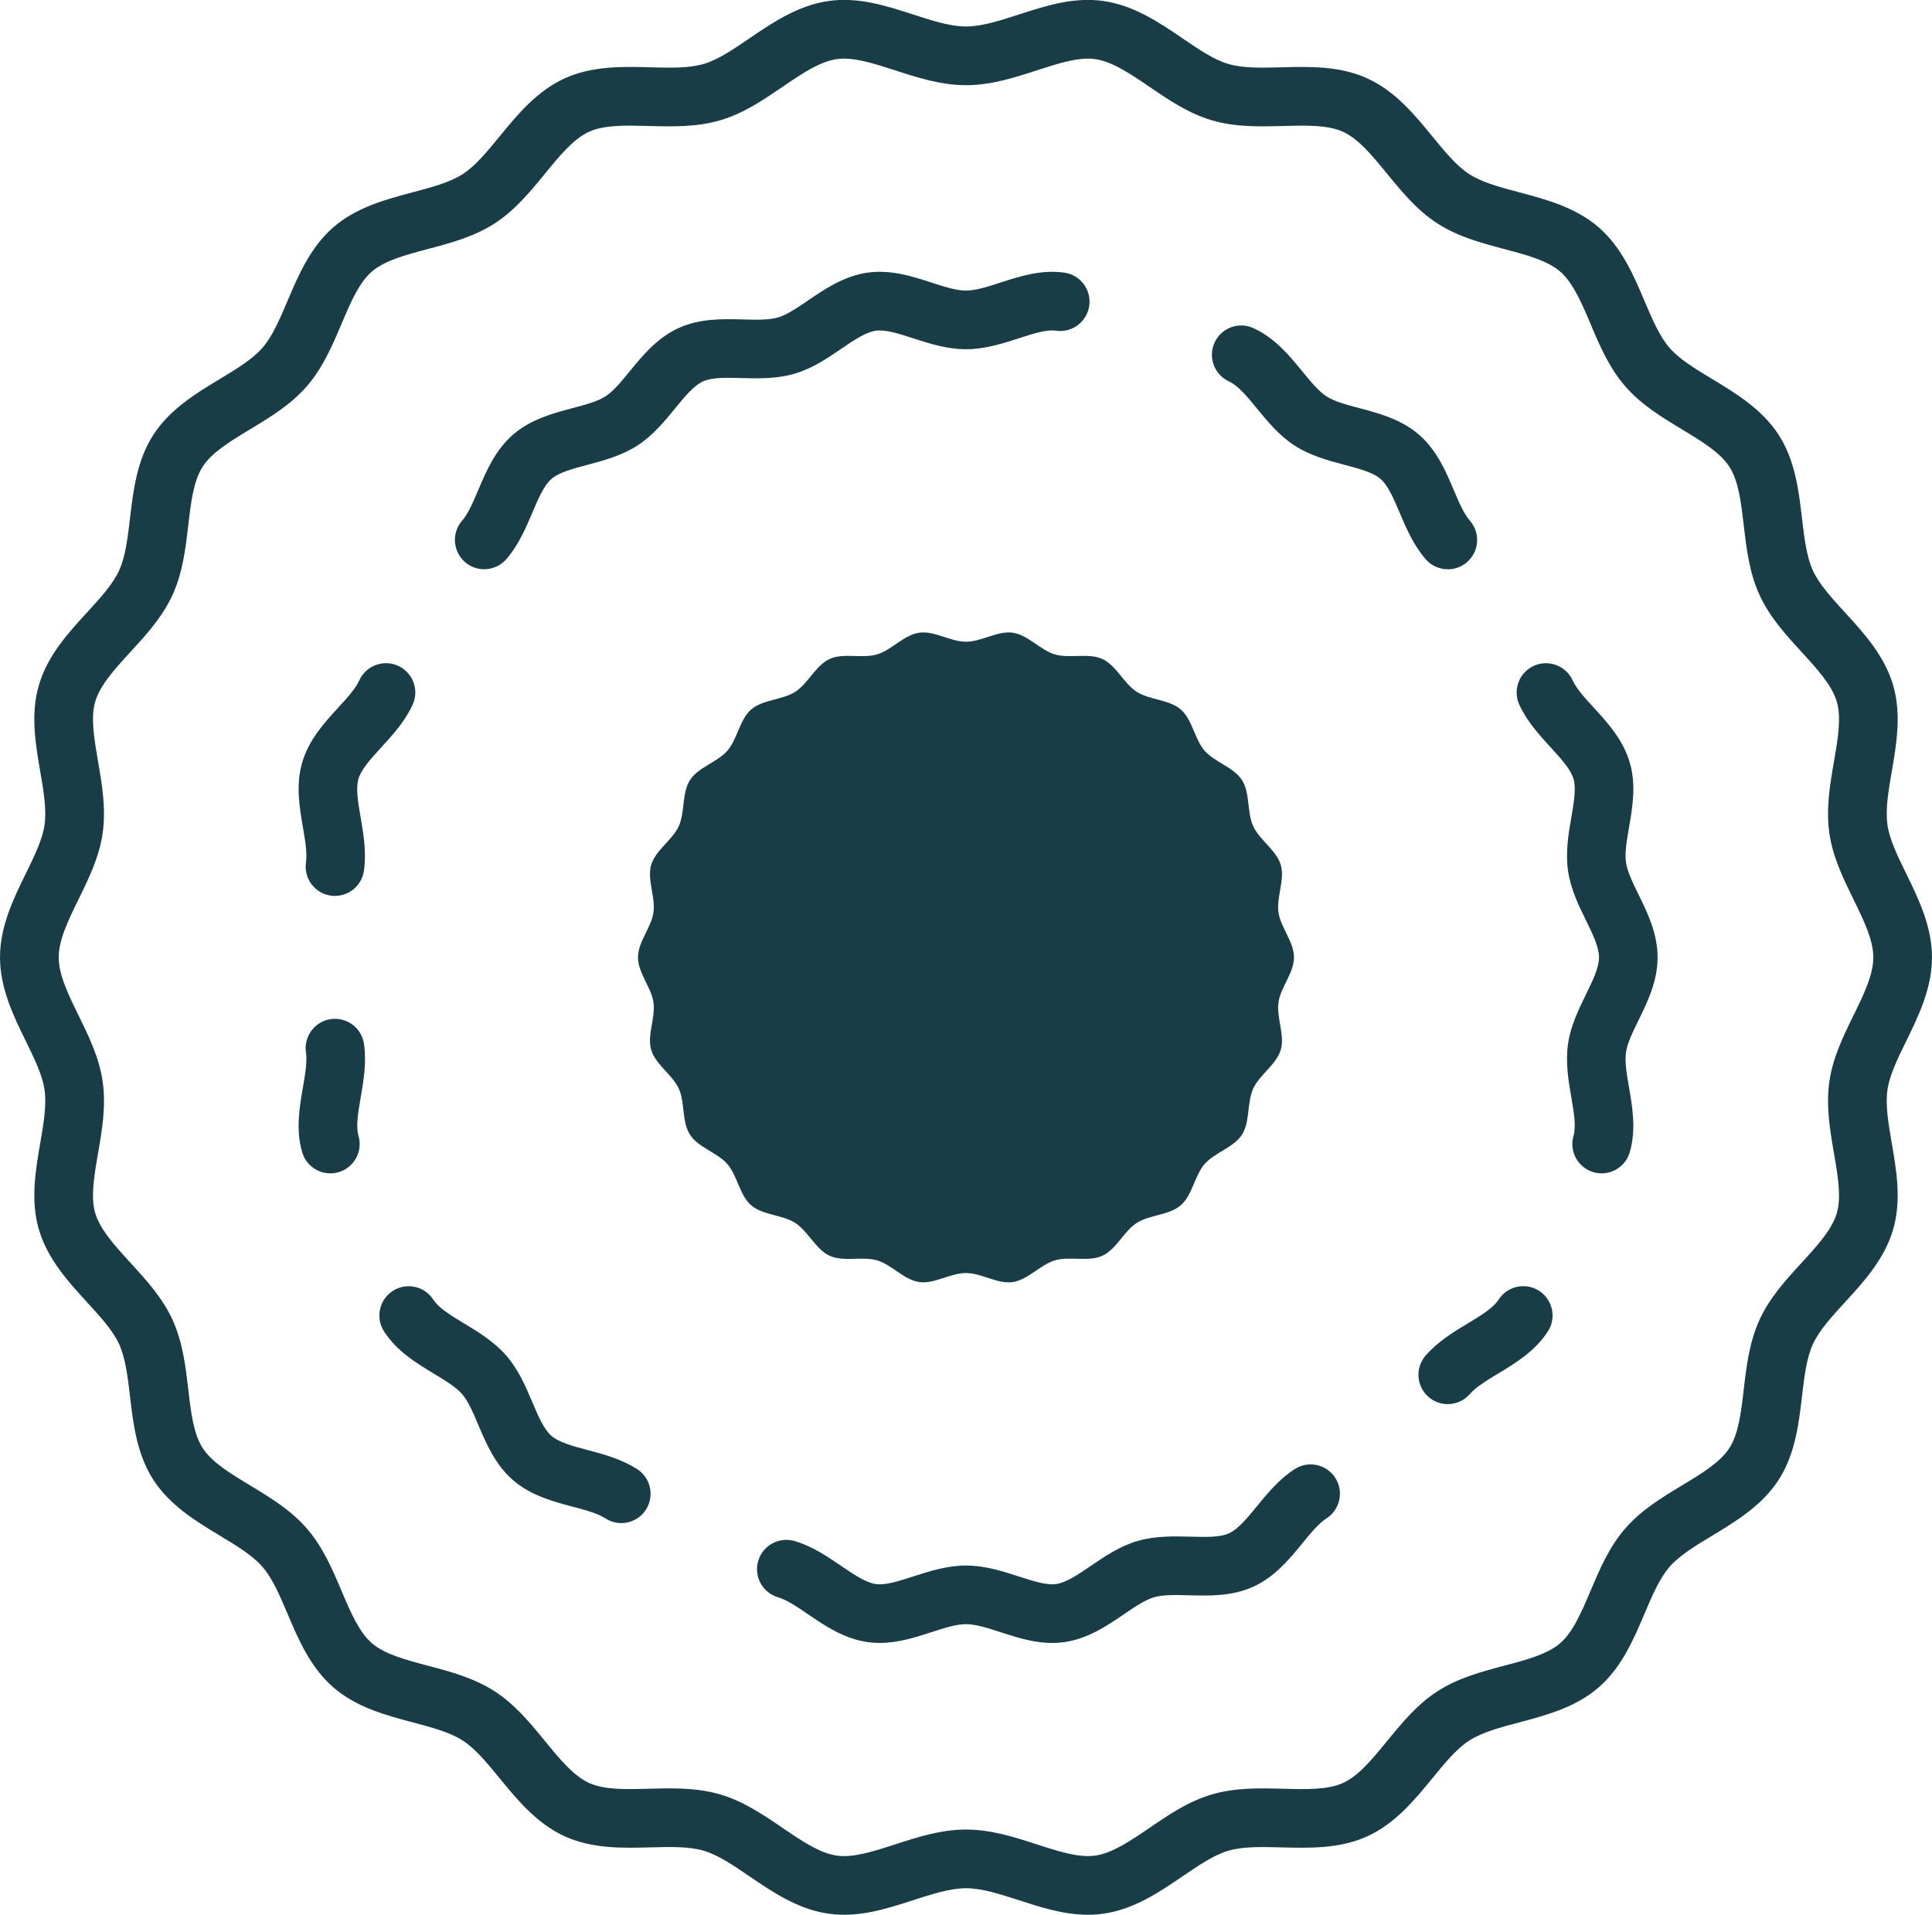 <?xml version="1.0" encoding="UTF-8"?>
<svg id="Layer_2" data-name="Layer 2" xmlns="http://www.w3.org/2000/svg" viewBox="0 0 658.82 652.94">
  <defs>
    <style>
      .cls-1 {
        fill: #193d47;
      }
    </style>
  </defs>
  <g id="Layer_2-2" data-name="Layer 2">
    <path class="cls-1" d="M370.98,652.94c-8.2,0-15.99-2.52-23.57-4.97-6.49-2.1-12.62-4.08-18-4.08s-11.51,1.98-18,4.08c-9.2,2.98-18.71,6.05-28.87,4.6-10.48-1.49-19.24-7.47-26.98-12.74-5.5-3.75-10.69-7.29-15.6-8.73-5.08-1.49-11.46-1.32-18.23-1.14-9.26.25-19.77.53-29.2-3.79-9.55-4.37-16.24-12.55-22.15-19.77-4.24-5.18-8.25-10.08-12.6-12.88-4.41-2.84-10.56-4.47-17.08-6.2-8.98-2.38-19.15-5.08-27.02-11.91-7.89-6.84-12-16.54-15.63-25.1-2.63-6.19-5.11-12.04-8.53-15.99-3.41-3.93-8.84-7.21-14.59-10.68-7.97-4.81-17-10.26-22.67-19.06-5.63-8.74-6.85-19.19-7.93-28.41-.79-6.7-1.53-13.04-3.72-17.83-2.14-4.68-6.4-9.33-10.91-14.25-6.31-6.89-13.47-14.7-16.44-24.81-2.91-9.91-1.13-20.25.44-29.36,1.15-6.69,2.24-13.01,1.49-18.29-.72-5.03-3.47-10.66-6.4-16.62-4.12-8.41-8.79-17.95-8.79-28.56s4.67-20.15,8.8-28.56c2.92-5.96,5.68-11.59,6.39-16.62.75-5.28-.33-11.6-1.49-18.29-1.57-9.12-3.35-19.45-.44-29.36,2.96-10.11,10.12-17.92,16.44-24.81,4.51-4.92,8.77-9.57,10.91-14.25,2.19-4.79,2.93-11.12,3.72-17.83,1.08-9.22,2.3-19.66,7.93-28.41,5.67-8.8,14.7-14.25,22.67-19.06,5.75-3.47,11.18-6.75,14.59-10.68,3.42-3.95,5.9-9.8,8.53-15.99,3.63-8.56,7.75-18.26,15.63-25.1,7.87-6.83,18.05-9.53,27.03-11.91,6.51-1.73,12.67-3.36,17.07-6.2,4.35-2.8,8.36-7.7,12.6-12.88,5.91-7.22,12.6-15.4,22.15-19.77,9.43-4.31,19.93-4.03,29.2-3.78,6.76.18,13.15.35,18.23-1.14,4.9-1.44,10.1-4.98,15.6-8.73,7.74-5.27,16.5-11.25,26.98-12.74,10.17-1.45,19.68,1.63,28.87,4.61,6.49,2.1,12.62,4.08,18,4.08s11.51-1.98,18-4.08c9.2-2.98,18.7-6.05,28.87-4.61,10.48,1.49,19.24,7.47,26.98,12.74,5.5,3.75,10.69,7.29,15.6,8.73,5.08,1.49,11.47,1.32,18.23,1.14,9.27-.25,19.77-.53,29.2,3.79,9.55,4.37,16.24,12.55,22.15,19.77,4.24,5.18,8.25,10.08,12.6,12.88,4.41,2.84,10.56,4.47,17.07,6.2,8.98,2.38,19.15,5.08,27.03,11.91,7.89,6.84,12,16.54,15.63,25.1,2.63,6.2,5.11,12.05,8.53,15.99,3.41,3.93,8.84,7.21,14.59,10.68,7.97,4.81,17,10.26,22.67,19.06,5.63,8.74,6.85,19.19,7.93,28.41.79,6.71,1.53,13.04,3.72,17.83,2.14,4.68,6.4,9.33,10.91,14.25,6.31,6.89,13.47,14.7,16.44,24.81,2.91,9.91,1.13,20.25-.44,29.36-1.15,6.69-2.24,13.01-1.49,18.29.72,5.03,3.47,10.66,6.39,16.62,4.12,8.41,8.8,17.95,8.8,28.56s-4.67,20.15-8.79,28.56c-2.92,5.96-5.68,11.59-6.4,16.62-.75,5.28.33,11.6,1.49,18.29,1.57,9.12,3.35,19.45.44,29.36-2.96,10.11-10.12,17.92-16.44,24.81-4.51,4.92-8.77,9.57-10.91,14.25-2.19,4.79-2.93,11.12-3.72,17.83-1.08,9.22-2.3,19.67-7.93,28.41-5.67,8.8-14.7,14.25-22.67,19.06-5.75,3.47-11.18,6.75-14.59,10.68-3.42,3.95-5.9,9.8-8.53,15.99-3.63,8.56-7.75,18.26-15.63,25.1-7.87,6.83-18.05,9.52-27.03,11.91-6.51,1.73-12.67,3.36-17.08,6.2-4.35,2.8-8.36,7.7-12.6,12.88-5.91,7.22-12.6,15.4-22.15,19.77-9.43,4.31-19.93,4.03-29.2,3.79-6.76-.18-13.15-.35-18.23,1.14-4.9,1.44-10.1,4.98-15.6,8.73-7.74,5.27-16.5,11.25-26.98,12.74-1.79.25-3.56.37-5.31.37ZM329.41,623.88c8.54,0,16.48,2.57,24.16,5.06,7.36,2.38,14.3,4.63,19.89,3.83,5.87-.84,12.03-5.03,18.54-9.47,6.54-4.46,13.3-9.07,21.24-11.39,8.1-2.37,16.38-2.15,24.39-1.94,7.78.21,15.13.4,20.35-1.98,5.33-2.44,10.02-8.17,14.98-14.24,5.04-6.16,10.25-12.53,17.25-17.04,7.06-4.55,15.05-6.67,22.78-8.71,7.55-2,14.68-3.89,19.05-7.68,4.39-3.8,7.27-10.6,10.32-17.8,3.12-7.35,6.34-14.95,11.83-21.28,5.48-6.32,12.54-10.58,19.36-14.7,6.7-4.05,13.04-7.87,16.19-12.77,3.12-4.85,3.98-12.16,4.88-19.91.93-7.95,1.89-16.17,5.39-23.82,3.45-7.55,9-13.59,14.36-19.44,5.31-5.8,10.33-11.27,11.99-16.93,1.6-5.47.36-12.69-.96-20.34-1.36-7.92-2.77-16.11-1.58-24.5,1.16-8.16,4.76-15.5,8.24-22.59,3.47-7.09,6.75-13.79,6.75-19.76s-3.28-12.67-6.75-19.76c-3.48-7.1-7.07-14.43-8.24-22.59-1.2-8.39.21-16.58,1.58-24.5,1.32-7.65,2.56-14.88.96-20.34-1.66-5.65-6.68-11.13-11.99-16.93-5.36-5.85-10.9-11.9-14.36-19.45-3.5-7.65-4.46-15.87-5.39-23.82-.91-7.75-1.76-15.06-4.88-19.91-3.16-4.9-9.49-8.72-16.19-12.77-6.83-4.12-13.88-8.38-19.36-14.7-5.49-6.33-8.72-13.93-11.83-21.29-3.05-7.2-5.94-14-10.32-17.8-4.37-3.79-11.5-5.68-19.05-7.68-7.73-2.05-15.72-4.17-22.78-8.71-7-4.51-12.21-10.88-17.25-17.04-4.97-6.07-9.66-11.81-14.99-14.25-5.21-2.38-12.57-2.19-20.35-1.98-8.01.21-16.29.44-24.39-1.94-7.93-2.33-14.7-6.94-21.23-11.39-6.51-4.44-12.67-8.63-18.54-9.47-5.6-.81-12.54,1.45-19.89,3.83-7.68,2.49-15.62,5.06-24.16,5.06s-16.48-2.57-24.16-5.06c-7.36-2.38-14.31-4.63-19.89-3.83-5.87.84-12.03,5.03-18.54,9.47-6.54,4.46-13.3,9.07-21.23,11.39-8.1,2.37-16.38,2.15-24.39,1.94-7.78-.21-15.13-.4-20.35,1.98-5.33,2.44-10.02,8.17-14.98,14.25-5.04,6.16-10.25,12.53-17.25,17.04-7.06,4.54-15.05,6.66-22.78,8.71-7.55,2-14.68,3.89-19.05,7.68-4.39,3.8-7.27,10.6-10.32,17.8-3.12,7.35-6.34,14.95-11.83,21.28-5.48,6.32-12.54,10.58-19.36,14.7-6.7,4.05-13.04,7.87-16.19,12.77-3.12,4.85-3.98,12.16-4.88,19.91-.93,7.95-1.89,16.17-5.39,23.82-3.45,7.55-9,13.59-14.36,19.44-5.31,5.8-10.33,11.27-11.99,16.93-1.6,5.46-.36,12.69.96,20.34,1.36,7.92,2.77,16.11,1.58,24.5-1.16,8.16-4.76,15.5-8.24,22.59-3.47,7.09-6.75,13.79-6.75,19.76s3.28,12.67,6.75,19.76c3.48,7.1,7.07,14.43,8.24,22.59,1.2,8.39-.21,16.58-1.58,24.5-1.32,7.65-2.56,14.88-.96,20.34,1.66,5.65,6.68,11.13,11.99,16.93,5.36,5.85,10.9,11.9,14.36,19.45,3.5,7.65,4.46,15.87,5.39,23.82.91,7.75,1.76,15.06,4.88,19.91,3.16,4.9,9.49,8.72,16.19,12.77,6.83,4.12,13.88,8.38,19.36,14.7,5.49,6.33,8.71,13.93,11.83,21.28,3.05,7.2,5.94,14,10.32,17.8,4.37,3.79,11.5,5.68,19.05,7.68,7.73,2.05,15.72,4.17,22.78,8.71,7,4.51,12.21,10.88,17.25,17.04,4.97,6.07,9.66,11.81,14.99,14.25,5.21,2.39,12.56,2.19,20.35,1.98,8.01-.22,16.29-.44,24.39,1.94,7.93,2.33,14.7,6.94,21.23,11.39,6.51,4.44,12.67,8.63,18.54,9.47,5.59.8,12.54-1.45,19.89-3.83,7.68-2.49,15.62-5.06,24.16-5.06Z"/>
    <path class="cls-1" d="M114.24,305.52c-.47,0-.95-.03-1.42-.1-5.47-.78-9.27-5.84-8.49-11.31.47-3.28-.26-7.52-1.04-12.02-1.16-6.76-2.48-14.42-.24-22.08,2.29-7.8,7.59-13.59,12.27-18.7,3.03-3.3,5.89-6.43,7.21-9.32,2.3-5.02,8.23-7.23,13.25-4.93,5.02,2.3,7.23,8.23,4.93,13.25-2.63,5.76-6.9,10.41-10.66,14.51-3.52,3.84-6.85,7.47-7.83,10.81-.94,3.21-.12,8,.75,13.06.96,5.55,2.04,11.84,1.13,18.23-.71,4.99-4.99,8.59-9.89,8.59Z"/>
    <path class="cls-1" d="M112.64,400.12c-4.33,0-8.31-2.83-9.59-7.19-2.25-7.66-.93-15.32.24-22.08.77-4.5,1.51-8.74,1.04-12.02-.78-5.47,3.02-10.53,8.49-11.31,5.47-.77,10.53,3.02,11.31,8.49.91,6.39-.17,12.68-1.13,18.24-.87,5.07-1.7,9.85-.75,13.06,1.55,5.3-1.48,10.86-6.78,12.41-.94.27-1.89.41-2.82.41Z"/>
    <path class="cls-1" d="M211.87,519.37c-1.85,0-3.73-.51-5.41-1.59-2.73-1.76-6.86-2.85-11.24-4.01-6.66-1.77-14.2-3.77-20.28-9.04-6.09-5.28-9.14-12.47-11.83-18.82-1.76-4.16-3.43-8.09-5.55-10.53-2.11-2.43-5.75-4.63-9.62-6.96-5.91-3.57-12.61-7.61-16.98-14.4-2.99-4.64-1.65-10.83,2.99-13.82,4.64-2.99,10.83-1.65,13.82,2.99,1.86,2.9,6.06,5.43,10.5,8.11,4.79,2.89,10.21,6.17,14.39,10.98,4.19,4.83,6.66,10.67,8.85,15.83,2.02,4.77,3.93,9.27,6.52,11.52,2.58,2.24,7.3,3.49,12.3,4.82,5.42,1.44,11.56,3.07,16.94,6.53,4.64,2.99,5.98,9.18,2.99,13.82-1.91,2.97-5.13,4.59-8.42,4.59Z"/>
    <path class="cls-1" d="M299.97,560.25c-1.36,0-2.73-.09-4.12-.29-8.08-1.15-14.58-5.58-20.31-9.49-3.69-2.52-7.18-4.89-10.21-5.78-5.3-1.55-8.34-7.11-6.78-12.41,1.55-5.3,7.12-8.33,12.41-6.78,6.05,1.77,11.25,5.32,15.84,8.45,4.32,2.94,8.39,5.72,11.87,6.22,3.28.46,7.88-1.02,12.75-2.6,5.38-1.74,11.49-3.72,17.98-3.72s12.6,1.97,17.98,3.72c4.87,1.58,9.46,3.06,12.75,2.6,3.48-.5,7.55-3.27,11.87-6.22,4.59-3.13,9.79-6.67,15.84-8.45,6.17-1.81,12.53-1.64,18.15-1.49,5.15.13,10.02.27,13.09-1.14,3.15-1.44,6.26-5.24,9.55-9.26,3.53-4.32,7.54-9.21,12.88-12.65,4.65-2.99,10.83-1.65,13.82,2.99,2.99,4.64,1.65,10.83-2.99,13.82-2.69,1.73-5.38,5.02-8.23,8.5-4.38,5.35-9.34,11.42-16.71,14.79-7.29,3.33-15.07,3.12-21.95,2.94-4.54-.12-8.84-.24-11.99.69-3.02.89-6.51,3.26-10.2,5.78-5.73,3.91-12.23,8.34-20.31,9.49-7.87,1.13-15.23-1.26-21.73-3.37-4.36-1.41-8.48-2.75-11.82-2.75s-7.46,1.33-11.82,2.75c-5.35,1.73-11.3,3.66-17.62,3.66Z"/>
    <path class="cls-1" d="M493.69,478.82c-2.32,0-4.66-.8-6.55-2.45-4.17-3.62-4.62-9.93-1-14.11,4.18-4.82,9.6-8.09,14.39-10.98,4.44-2.68,8.64-5.21,10.5-8.11,2.99-4.64,9.18-5.99,13.82-2.99,4.64,2.99,5.98,9.18,2.99,13.82-4.37,6.79-11.07,10.83-16.98,14.4-3.86,2.33-7.51,4.53-9.62,6.96-1.98,2.28-4.76,3.45-7.56,3.45Z"/>
    <path class="cls-1" d="M546.18,400.12c-.93,0-1.88-.13-2.82-.41-5.3-1.55-8.34-7.11-6.78-12.41.94-3.21.12-8-.75-13.06-.96-5.55-2.04-11.84-1.13-18.23.89-6.23,3.65-11.87,6.09-16.85,2.3-4.7,4.48-9.14,4.48-12.69s-2.17-7.99-4.48-12.69c-2.44-4.98-5.2-10.62-6.09-16.85-.91-6.39.17-12.68,1.13-18.24.87-5.07,1.7-9.85.75-13.06-.98-3.34-4.31-6.97-7.83-10.81-3.76-4.1-8.02-8.75-10.66-14.51-2.3-5.02-.09-10.96,4.93-13.25,5.02-2.29,10.96-.09,13.25,4.93,1.32,2.89,4.18,6.01,7.21,9.32,4.68,5.11,9.99,10.9,12.27,18.7,2.25,7.66.93,15.32-.24,22.08-.77,4.5-1.51,8.74-1.04,12.02.44,3.09,2.29,6.87,4.25,10.87,3.06,6.24,6.52,13.3,6.52,21.49s-3.46,15.25-6.52,21.49c-1.96,4-3.81,7.78-4.25,10.87-.47,3.28.26,7.52,1.04,12.02,1.16,6.76,2.48,14.42.24,22.08-1.28,4.36-5.27,7.19-9.59,7.19Z"/>
    <path class="cls-1" d="M493.7,194.12c-2.8,0-5.58-1.17-7.56-3.45-4.19-4.83-6.66-10.67-8.85-15.83-2.02-4.77-3.93-9.27-6.52-11.52-2.58-2.24-7.3-3.49-12.3-4.81-5.42-1.44-11.56-3.07-16.94-6.53-5.34-3.44-9.35-8.33-12.88-12.65-3.29-4.02-6.4-7.82-9.55-9.26-5.02-2.3-7.23-8.23-4.93-13.25,2.3-5.02,8.23-7.23,13.25-4.93,7.37,3.37,12.33,9.44,16.71,14.79,2.85,3.48,5.54,6.77,8.23,8.5,2.73,1.76,6.86,2.85,11.24,4.01,6.66,1.77,14.2,3.77,20.28,9.04,6.09,5.28,9.14,12.47,11.83,18.82,1.76,4.16,3.43,8.09,5.55,10.53,3.62,4.17,3.17,10.49-1,14.11-1.89,1.64-4.23,2.45-6.55,2.45Z"/>
    <path class="cls-1" d="M165.12,194.12c-2.32,0-4.66-.8-6.55-2.45-4.17-3.62-4.62-9.93-1-14.11,2.12-2.44,3.78-6.37,5.55-10.53,2.69-6.34,5.74-13.54,11.83-18.82,6.08-5.27,13.62-7.27,20.28-9.04,4.38-1.16,8.51-2.26,11.24-4.01,2.69-1.73,5.38-5.02,8.22-8.5,4.38-5.35,9.34-11.42,16.71-14.79,7.29-3.33,15.07-3.12,21.95-2.94,4.54.12,8.84.24,11.99-.69,3.02-.89,6.51-3.26,10.2-5.78,5.73-3.91,12.23-8.34,20.31-9.49,7.86-1.12,15.23,1.26,21.73,3.37,4.36,1.41,8.48,2.75,11.82,2.75s7.46-1.33,11.82-2.75c6.5-2.1,13.87-4.49,21.73-3.37,5.47.78,9.27,5.84,8.49,11.31-.78,5.47-5.85,9.26-11.31,8.49-3.29-.47-7.88,1.02-12.75,2.6-5.38,1.74-11.48,3.72-17.98,3.72s-12.6-1.97-17.98-3.72c-4.87-1.58-9.47-3.06-12.75-2.6-3.48.5-7.56,3.27-11.87,6.22-4.59,3.13-9.79,6.67-15.84,8.44-6.17,1.81-12.53,1.64-18.15,1.49-5.15-.14-10.02-.27-13.09,1.14-3.15,1.44-6.26,5.24-9.55,9.26-3.53,4.32-7.54,9.21-12.88,12.65-5.38,3.46-11.52,5.09-16.94,6.53-5,1.33-9.72,2.58-12.3,4.81-2.59,2.25-4.5,6.75-6.52,11.52-2.19,5.16-4.67,11-8.85,15.83-1.98,2.28-4.76,3.45-7.56,3.45Z"/>
    <path class="cls-1" d="M441.25,326.47c0,5.3-4.56,10.22-5.28,15.32-.75,5.23,2.24,11.23.78,16.19-1.48,5.05-7.24,8.49-9.4,13.21-2.18,4.77-1.02,11.37-3.84,15.75-2.84,4.4-9.33,6.08-12.75,10.02-3.42,3.95-4.16,10.61-8.11,14.04s-10.64,3.21-15.04,6.04c-4.38,2.82-6.95,9.01-11.73,11.19-4.72,2.16-11.09.07-16.14,1.55-4.96,1.46-9.19,6.67-14.42,7.41s-10.61-3.08-15.92-3.08-10.82,3.8-15.92,3.08c-5.23-.75-9.45-5.96-14.42-7.41s-11.42.61-16.14-1.55c-4.77-2.18-7.35-8.38-11.73-11.19-4.4-2.84-11.1-2.62-15.04-6.04-3.95-3.42-4.69-10.09-8.11-14.04-3.42-3.94-9.91-5.61-12.75-10.02s-1.66-10.98-3.84-15.75c-2.16-4.72-7.92-8.16-9.4-13.21-1.46-4.96,1.53-10.96.78-16.19-.73-5.1-5.28-10.02-5.28-15.32s4.56-10.22,5.28-15.32c.75-5.23-2.24-11.23-.78-16.19,1.48-5.05,7.24-8.49,9.4-13.21,2.18-4.77,1.02-11.37,3.84-15.75s9.33-6.08,12.75-10.02c3.42-3.95,4.16-10.61,8.11-14.04s10.64-3.21,15.04-6.04c4.38-2.82,6.95-9.01,11.73-11.19,4.72-2.16,11.09-.07,16.14-1.55,4.96-1.46,9.19-6.67,14.42-7.41,5.1-.73,10.61,3.08,15.92,3.08s10.82-3.8,15.92-3.08c5.23.75,9.45,5.96,14.42,7.41,5.05,1.48,11.42-.61,16.14,1.55,4.77,2.18,7.35,8.38,11.73,11.19s11.1,2.62,15.04,6.04c3.95,3.42,4.69,10.09,8.11,14.04,3.42,3.94,9.91,5.61,12.75,10.02,2.82,4.38,1.66,10.98,3.84,15.75,2.16,4.72,7.92,8.16,9.4,13.21,1.46,4.96-1.53,10.96-.78,16.19.73,5.1,5.28,10.02,5.28,15.32Z"/>
  </g>
</svg>